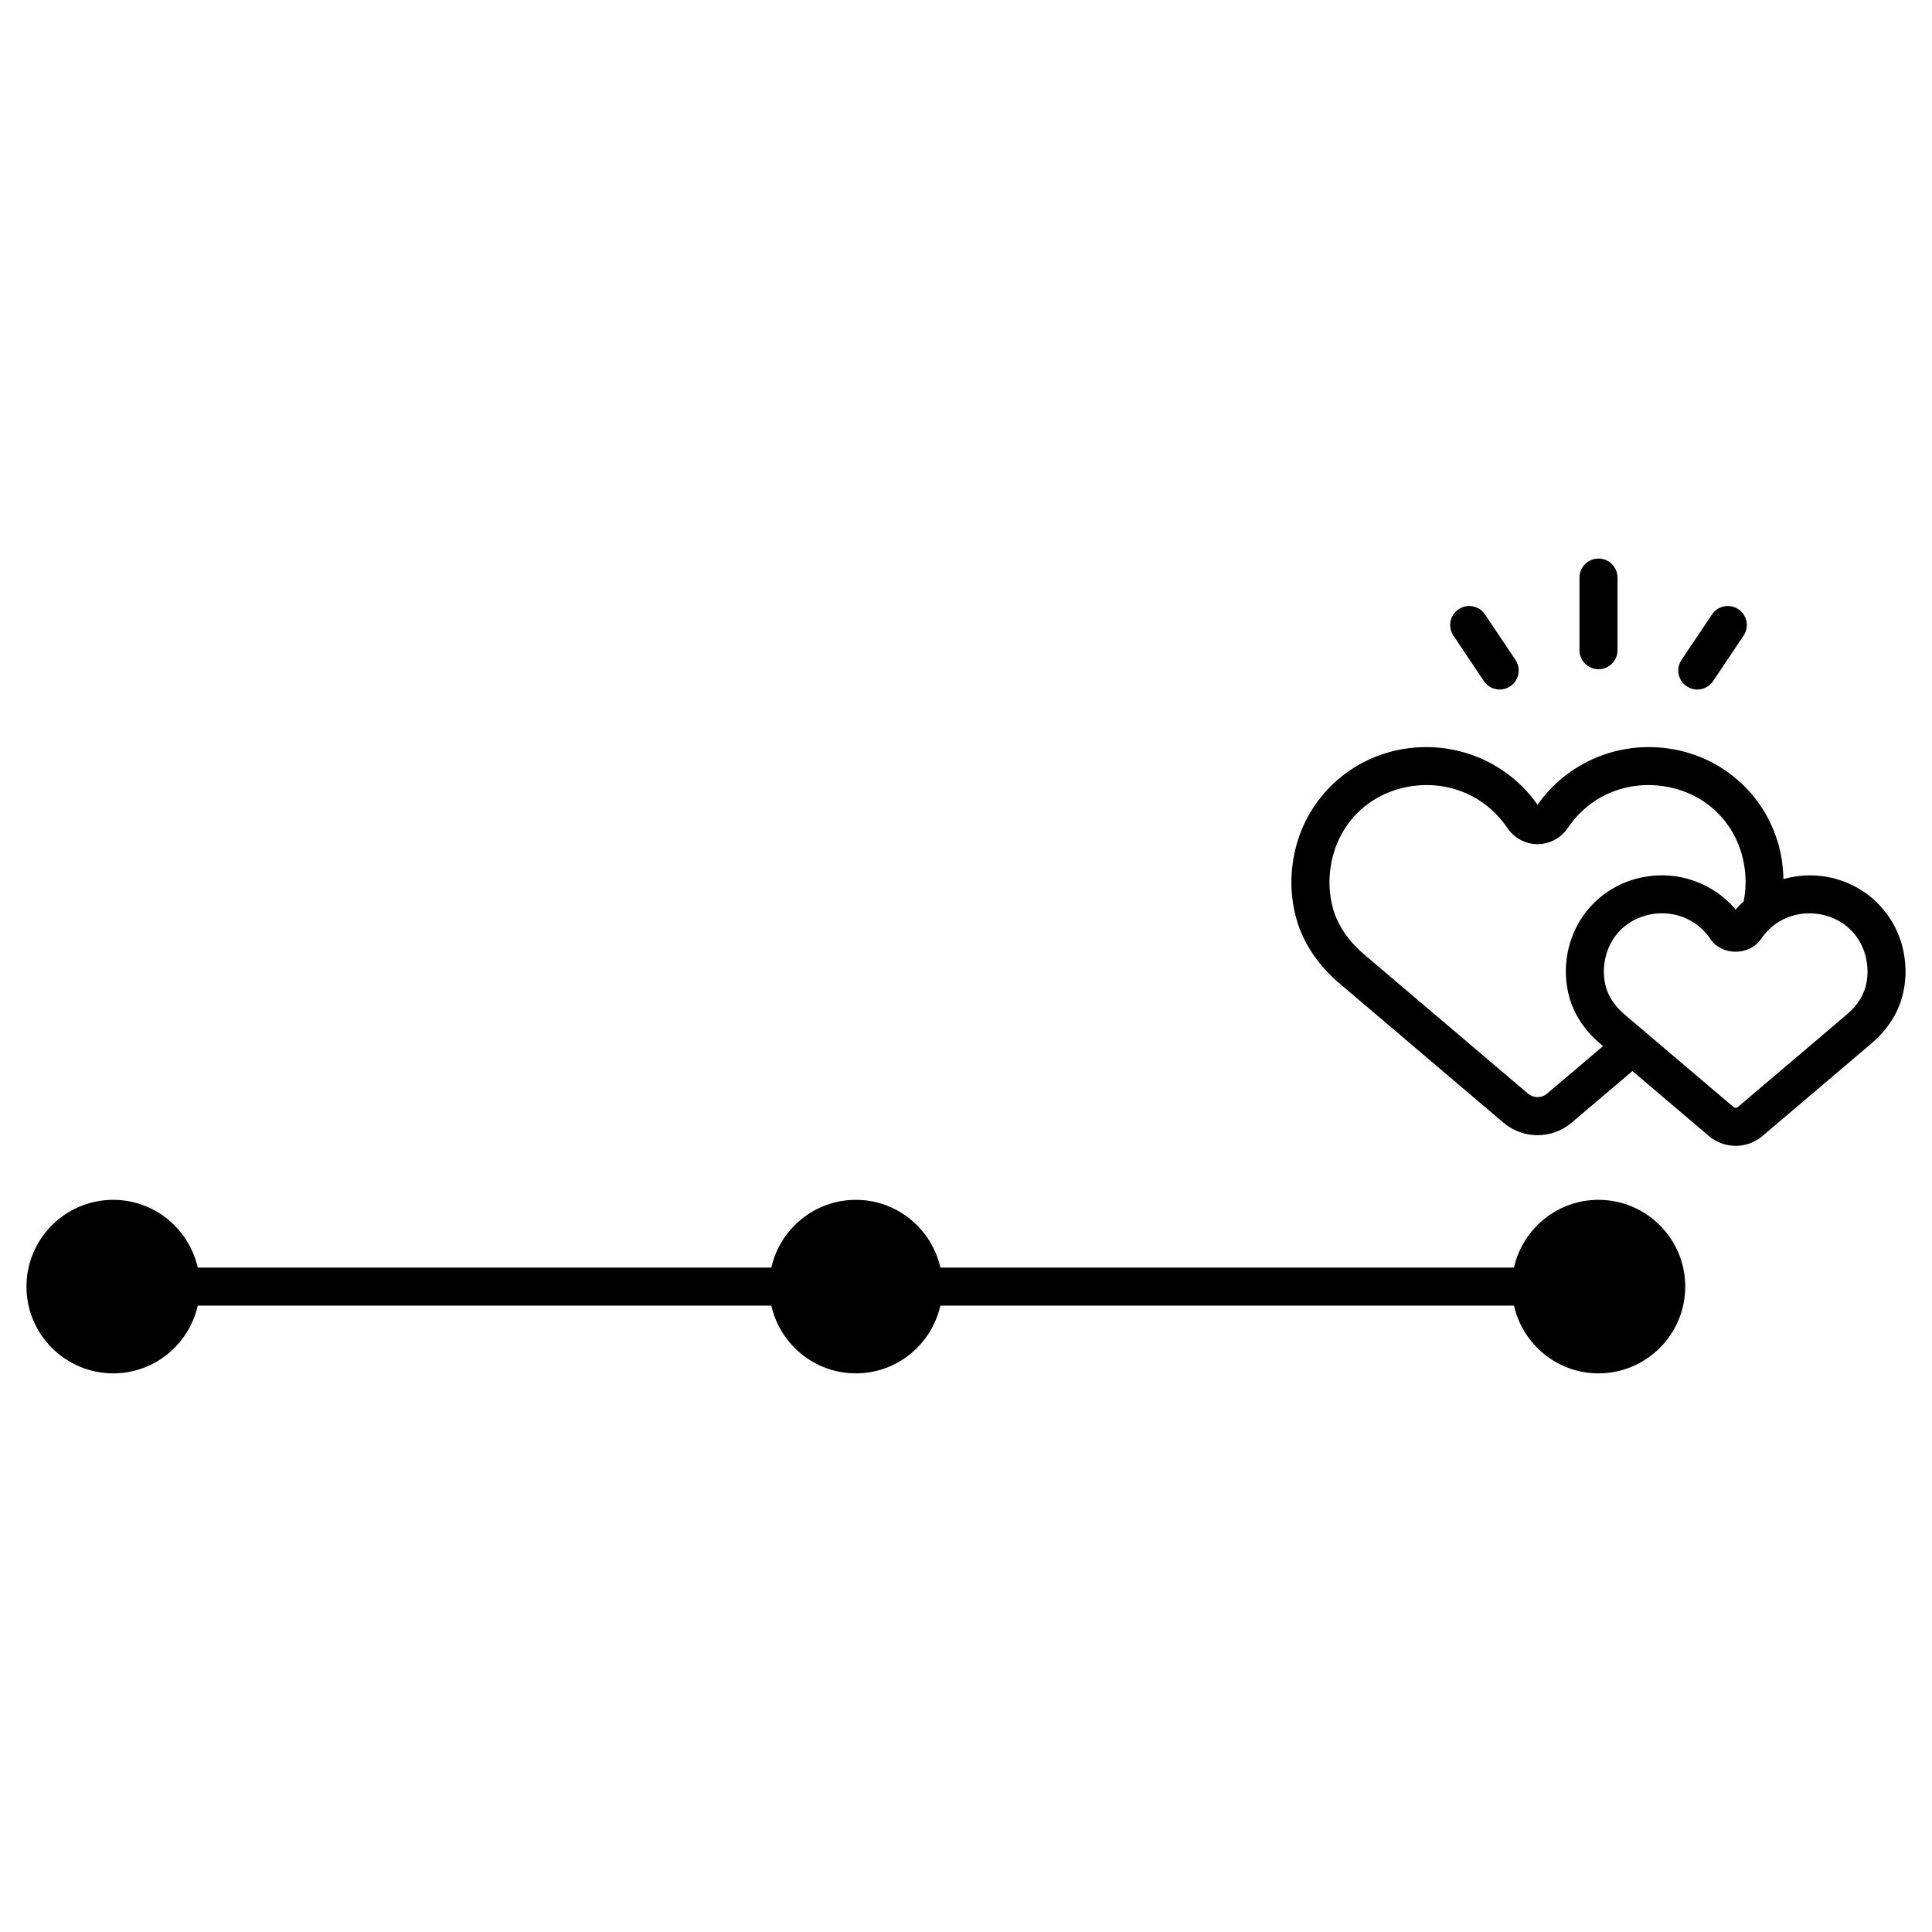 <?xml version="1.0" encoding="UTF-8"?>
<!-- Uploaded to: ICON Repo, www.svgrepo.com, Generator: ICON Repo Mixer Tools -->
<svg fill="#000000" width="800px" height="800px" version="1.1" viewBox="144 144 512 512" xmlns="http://www.w3.org/2000/svg">
 <path d="m590.61 484.96c0 12.68-10.312 22.996-22.992 22.996-10.941 0-20.09-7.703-22.402-17.957h-152.01c-2.309 10.258-11.453 17.957-22.395 17.957s-20.09-7.703-22.398-17.957h-152.01c-2.309 10.258-11.453 17.957-22.398 17.957-12.68 0-22.992-10.316-22.992-22.996 0-12.68 10.316-22.992 22.992-22.992 10.941 0 20.09 7.699 22.398 17.953h152.01c2.309-10.254 11.453-17.953 22.398-17.953 10.941 0 20.086 7.699 22.395 17.953h152.01c2.309-10.254 11.457-17.953 22.402-17.953 12.68 0.004 22.992 10.312 22.992 22.992zm-22.992-163.61c2.785 0 5.039-2.254 5.039-5.039v-19.246c0-2.781-2.254-5.039-5.039-5.039-2.785 0-5.039 2.254-5.039 5.039v19.246c0 2.781 2.254 5.039 5.039 5.039zm-30.375 3.148c0.973 1.453 2.566 2.234 4.191 2.234 0.965 0 1.938-0.277 2.801-0.855 2.312-1.547 2.926-4.676 1.383-6.988l-8.078-12.055c-1.555-2.316-4.684-2.934-6.992-1.379-2.312 1.547-2.926 4.676-1.383 6.988zm56.559 2.234c1.625 0 3.219-0.781 4.191-2.234l8.078-12.055c1.543-2.312 0.93-5.441-1.383-6.988-2.312-1.551-5.438-0.934-6.992 1.379l-8.078 12.055c-1.543 2.312-0.93 5.441 1.383 6.988 0.863 0.578 1.84 0.855 2.801 0.855zm54.25 81.605c-1.27 4.555-4.074 8.773-8.102 12.195l-28.867 24.516c-2.055 1.746-4.582 2.617-7.106 2.617-2.523 0-5.043-0.871-7.106-2.617l-20.266-17.207-16.086 13.66c-2.621 2.231-5.836 3.344-9.055 3.344-3.211 0-6.426-1.117-9.055-3.34l-43.457-36.91c-5.676-4.82-9.617-10.734-11.395-17.105-1.543-5.531-1.742-11.266-0.574-17.055 2.856-14.188 13.902-25.105 28.148-27.805 14.066-2.66 28.234 3.078 36.336 14.637 8.102-11.559 22.289-17.301 36.328-14.637h0.004c14.25 2.699 25.297 13.617 28.148 27.809 0.441 2.188 0.625 4.363 0.676 6.527 3.758-1.051 7.773-1.309 11.793-0.539 10.141 1.918 18.008 9.688 20.043 19.793 0.824 4.121 0.688 8.195-0.41 12.117zm-79.227 12.895-0.82-0.699c-4.031-3.426-6.828-7.641-8.098-12.195-1.102-3.93-1.238-8.012-0.414-12.113 2.031-10.105 9.898-17.879 20.043-19.793 9.191-1.766 18.535 1.598 24.438 8.609 0.66-0.785 1.379-1.508 2.121-2.199 0.668-3.391 0.695-6.875-0.02-10.41-2.07-10.312-9.785-17.934-20.148-19.898-10.414-1.98-20.574 2.188-26.449 10.879-1.82 2.691-4.809 4.297-7.996 4.301h-0.012c-3.188 0-6.18-1.609-8.004-4.297-4.906-7.262-12.793-11.367-21.344-11.367-1.684 0-3.394 0.156-5.113 0.48-10.352 1.965-18.07 9.586-20.141 19.891-0.852 4.211-0.715 8.367 0.398 12.355 1.234 4.43 4.078 8.621 8.215 12.133l43.457 36.914c1.457 1.23 3.586 1.246 5.055-0.004zm69.762-23.027c-1.238-6.156-5.856-10.707-12.039-11.875h-0.004c-6.258-1.188-12.328 1.305-15.848 6.504-3.051 4.512-10.387 4.516-13.438 0.004-2.938-4.344-7.656-6.801-12.777-6.801-1.012 0-2.035 0.094-3.07 0.289-6.188 1.172-10.805 5.723-12.039 11.883-0.512 2.535-0.43 5.027 0.234 7.418 0.922 3.297 3.184 5.746 4.922 7.219l28.867 24.52c0.336 0.289 0.832 0.297 1.168-0.004l28.867-24.516c1.742-1.477 4.004-3.926 4.926-7.219 0.656-2.383 0.734-4.875 0.23-7.422z"/>
</svg>